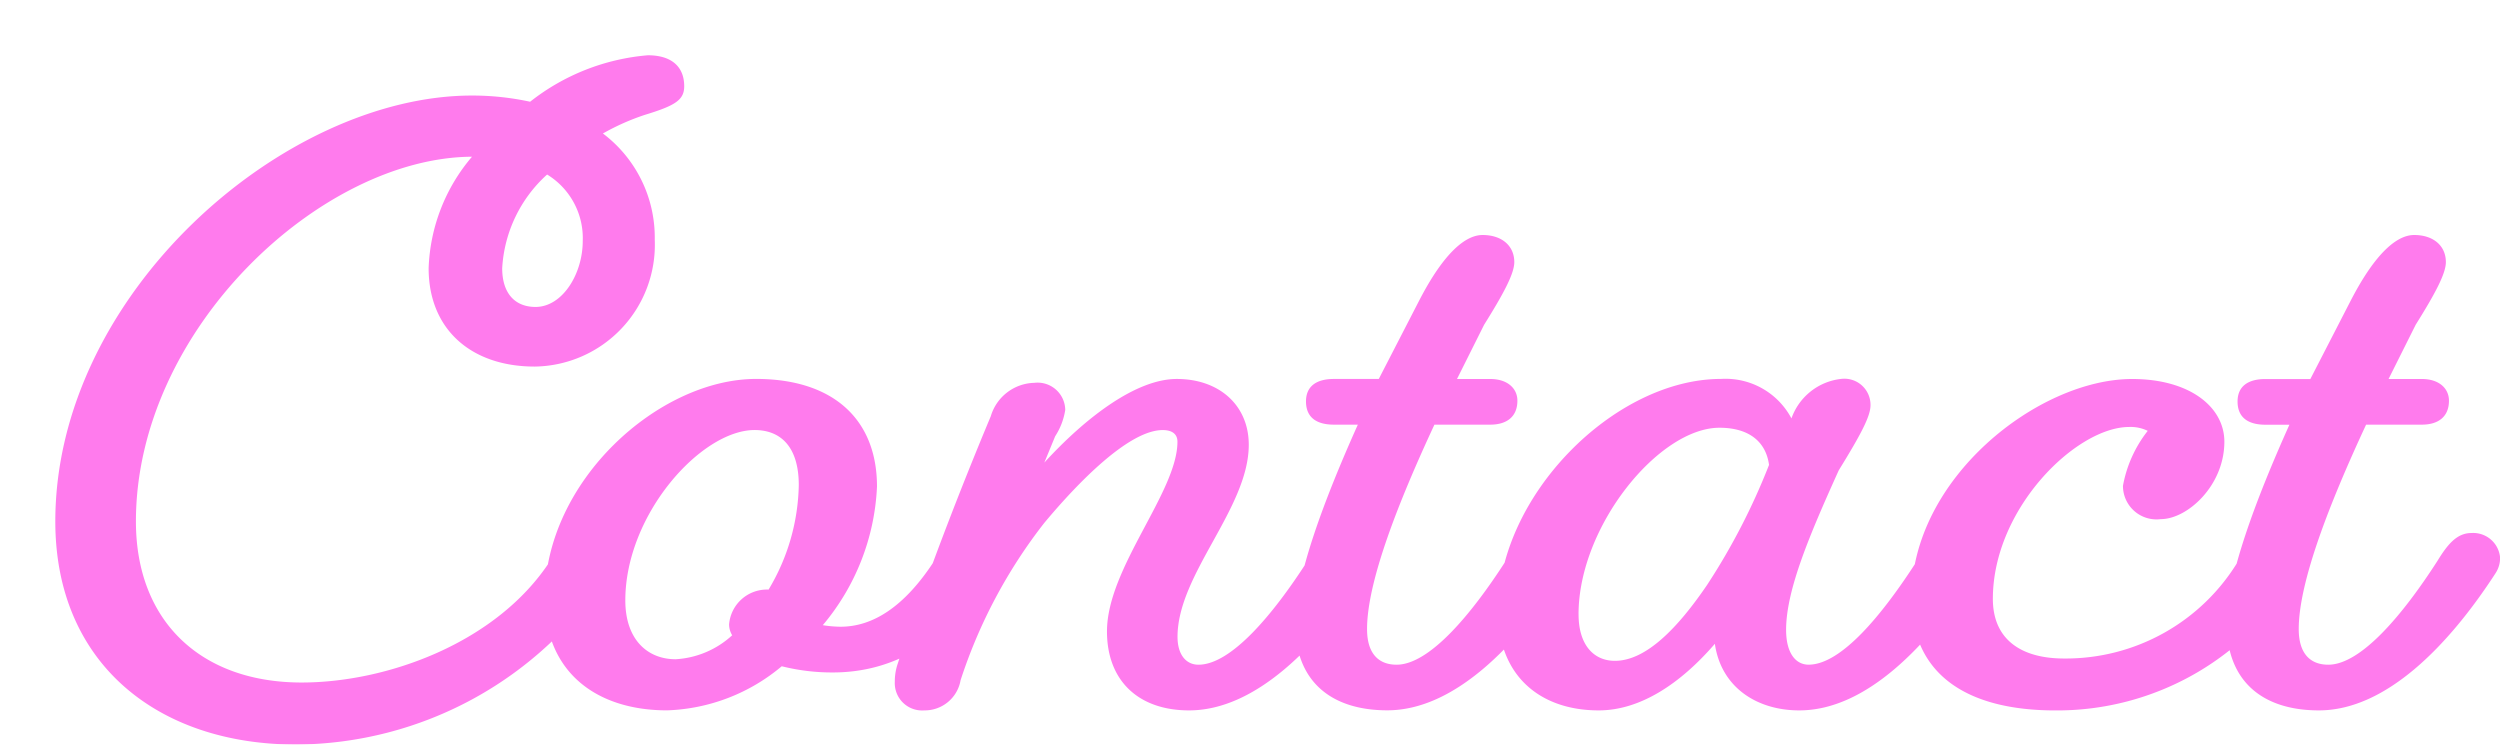 <svg xmlns="http://www.w3.org/2000/svg" xmlns:xlink="http://www.w3.org/1999/xlink" width="135.594" height="40.38" viewBox="0 0 135.594 40.38">
  <defs>
    <filter id="パス_3754" x="0" y="0" width="135.594" height="40.38" filterUnits="userSpaceOnUse">
      <feOffset dx="3" dy="3" input="SourceAlpha"/>
      <feGaussianBlur result="blur"/>
      <feFlood flood-color="#fff"/>
      <feComposite operator="in" in2="blur"/>
      <feComposite in="SourceGraphic"/>
    </filter>
  </defs>
  <g transform="matrix(1, 0, 0, 1, 0, 0)" filter="url(#パス_3754)">
    <path id="パス_3754-2" data-name="パス 3754" d="M-51.24-1.092c-5.46,0-8.988-3.318-8.988-8.736,0-10.416,10.038-19.74,18.228-19.782a9.834,9.834,0,0,0-2.352,6.048c0,3.318,2.31,5.334,5.754,5.334a6.607,6.607,0,0,0,6.51-6.888A7.063,7.063,0,0,0-34.9-30.87a12.626,12.626,0,0,1,2.268-1.008c1.638-.5,2.142-.8,2.142-1.554,0-1.05-.672-1.68-1.974-1.68a11.9,11.9,0,0,0-6.384,2.52A14.785,14.785,0,0,0-42-32.928c-10.206,0-22.6,10.752-22.6,23.1,0,7.686,5.544,12.1,13.062,12.1A20.3,20.3,0,0,0-34.608-7.014a1.514,1.514,0,0,0,.252-.84A1.463,1.463,0,0,0-35.91-9.2c-.8,0-1.3.63-1.848,1.512C-40.656-3.234-46.62-1.092-51.24-1.092Zm15.246-23.94c0,1.764-1.092,3.57-2.562,3.57-1.092,0-1.806-.714-1.806-2.1a7.4,7.4,0,0,1,2.436-5.082A4.038,4.038,0,0,1-35.994-25.032ZM-13.776-7.014a1.514,1.514,0,0,0,.252-.84A1.463,1.463,0,0,0-15.078-9.2c-.8,0-1.3.63-1.848,1.512-1.638,2.52-3.36,3.57-5.082,3.57a6.365,6.365,0,0,1-.966-.084,12.525,12.525,0,0,0,2.94-7.518c0-3.7-2.436-5.838-6.552-5.838-5.292,0-11.466,5.544-11.466,11.886,0,3.99,2.772,6.09,6.636,6.09A10.184,10.184,0,0,0-25.2-1.974a11.136,11.136,0,0,0,2.772.336C-19.068-1.638-16.17-3.36-13.776-7.014Zm-10.5-4.788a11.376,11.376,0,0,1-1.638,5.67,2.058,2.058,0,0,0-2.142,1.89,1.148,1.148,0,0,0,.168.588,4.951,4.951,0,0,1-3.066,1.3c-1.512,0-2.73-1.05-2.73-3.192,0-4.662,4.116-9.24,7.014-9.24C-25.242-14.784-24.276-13.86-24.276-11.8ZM6.468-7.014a1.514,1.514,0,0,0,.252-.84A1.463,1.463,0,0,0,5.166-9.2c-.8,0-1.3.63-1.848,1.512C1.428-4.746-.84-2.058-2.6-2.058c-.672,0-1.134-.546-1.134-1.512,0-3.4,3.864-6.972,3.864-10.416,0-2.142-1.6-3.57-3.906-3.57-2.184,0-4.914,2.058-7.182,4.536l.588-1.428a3.633,3.633,0,0,0,.546-1.428,1.5,1.5,0,0,0-1.68-1.47A2.527,2.527,0,0,0-13.86-15.54c-1.6,3.822-3.57,8.862-5.04,13.4a2.981,2.981,0,0,0-.168,1.008A1.483,1.483,0,0,0-17.472.42,1.972,1.972,0,0,0-15.5-1.218a27.825,27.825,0,0,1,4.536-8.526c1.89-2.268,4.62-5.04,6.426-5.04.5,0,.8.21.8.63,0,2.73-3.822,6.846-3.822,10.29C-7.56-1.176-5.838.42-3.108.42.5.42,3.906-3.066,6.468-7.014Zm7.6-.672c-1.89,2.94-4.158,5.628-5.922,5.628-.924,0-1.6-.546-1.6-1.932,0-2.562,1.68-6.846,3.654-11.088H13.23c.882,0,1.47-.42,1.47-1.3,0-.672-.546-1.176-1.47-1.176H11.424l1.47-2.94c1.05-1.68,1.638-2.772,1.638-3.4,0-.882-.672-1.47-1.722-1.47-.882,0-2.058.882-3.444,3.57L7.182-17.556H4.746c-.924,0-1.512.378-1.512,1.218,0,.882.588,1.26,1.512,1.26h1.3C4.2-10.962,2.646-6.8,2.646-4.284c0,3.108,1.932,4.7,5,4.7,3.612,0,7.014-3.486,9.576-7.434a1.514,1.514,0,0,0,.252-.84A1.463,1.463,0,0,0,15.918-9.2C15.12-9.2,14.616-8.568,14.07-7.686Zm-.42,2.73C13.65-1.47,15.918.42,19.11.42c2.268,0,4.452-1.47,6.3-3.612C25.746-.84,27.678.42,29.988.42c3.612,0,6.972-3.486,9.534-7.434a1.514,1.514,0,0,0,.252-.84A1.463,1.463,0,0,0,38.22-9.2c-.8,0-1.3.63-1.848,1.512-1.89,2.94-4.116,5.628-5.88,5.628-.672,0-1.218-.588-1.218-1.89,0-2.142,1.26-5.124,2.856-8.652,1.218-1.974,1.722-2.94,1.722-3.528a1.418,1.418,0,0,0-1.6-1.428,3.235,3.235,0,0,0-2.688,2.142,4.045,4.045,0,0,0-3.822-2.142C19.95-17.556,13.65-11.214,13.65-4.956Zm4.368.168c0-4.788,4.368-10.122,7.644-10.122,1.6,0,2.52.756,2.688,2.016a35.391,35.391,0,0,1-3.36,6.51c-1.6,2.352-3.318,4.116-5,4.116C18.858-2.268,18.018-3.108,18.018-4.788ZM44.352-2.394c-2.352,0-3.864-1.05-3.864-3.234,0-4.914,4.536-9.324,7.392-9.324a2.122,2.122,0,0,1,1.008.21,6.784,6.784,0,0,0-1.344,2.982A1.819,1.819,0,0,0,49.6-9.954c1.428,0,3.444-1.806,3.444-4.2,0-1.89-1.89-3.4-5-3.4-5.082,0-11.97,5.376-11.97,11.886,0,3.99,2.814,6.09,7.812,6.09A15.049,15.049,0,0,0,56.952-7.014a1.514,1.514,0,0,0,.252-.84A1.463,1.463,0,0,0,55.65-9.2c-.8,0-1.3.63-1.848,1.512A10.927,10.927,0,0,1,44.352-2.394ZM64.6-7.686c-1.89,2.94-4.158,5.628-5.922,5.628-.924,0-1.6-.546-1.6-1.932,0-2.562,1.68-6.846,3.654-11.088h3.024c.882,0,1.47-.42,1.47-1.3,0-.672-.546-1.176-1.47-1.176H61.95l1.47-2.94c1.05-1.68,1.638-2.772,1.638-3.4,0-.882-.672-1.47-1.722-1.47-.882,0-2.058.882-3.444,3.57l-2.184,4.242H55.272c-.924,0-1.512.378-1.512,1.218,0,.882.588,1.26,1.512,1.26h1.3c-1.848,4.116-3.4,8.274-3.4,10.794,0,3.108,1.932,4.7,5,4.7,3.612,0,7.014-3.486,9.576-7.434A1.514,1.514,0,0,0,68-7.854,1.463,1.463,0,0,0,66.444-9.2C65.646-9.2,65.142-8.568,64.6-7.686Z" transform="translate(64.6 35.11)" fill="#ff7bed"/>
  </g>
</svg>
